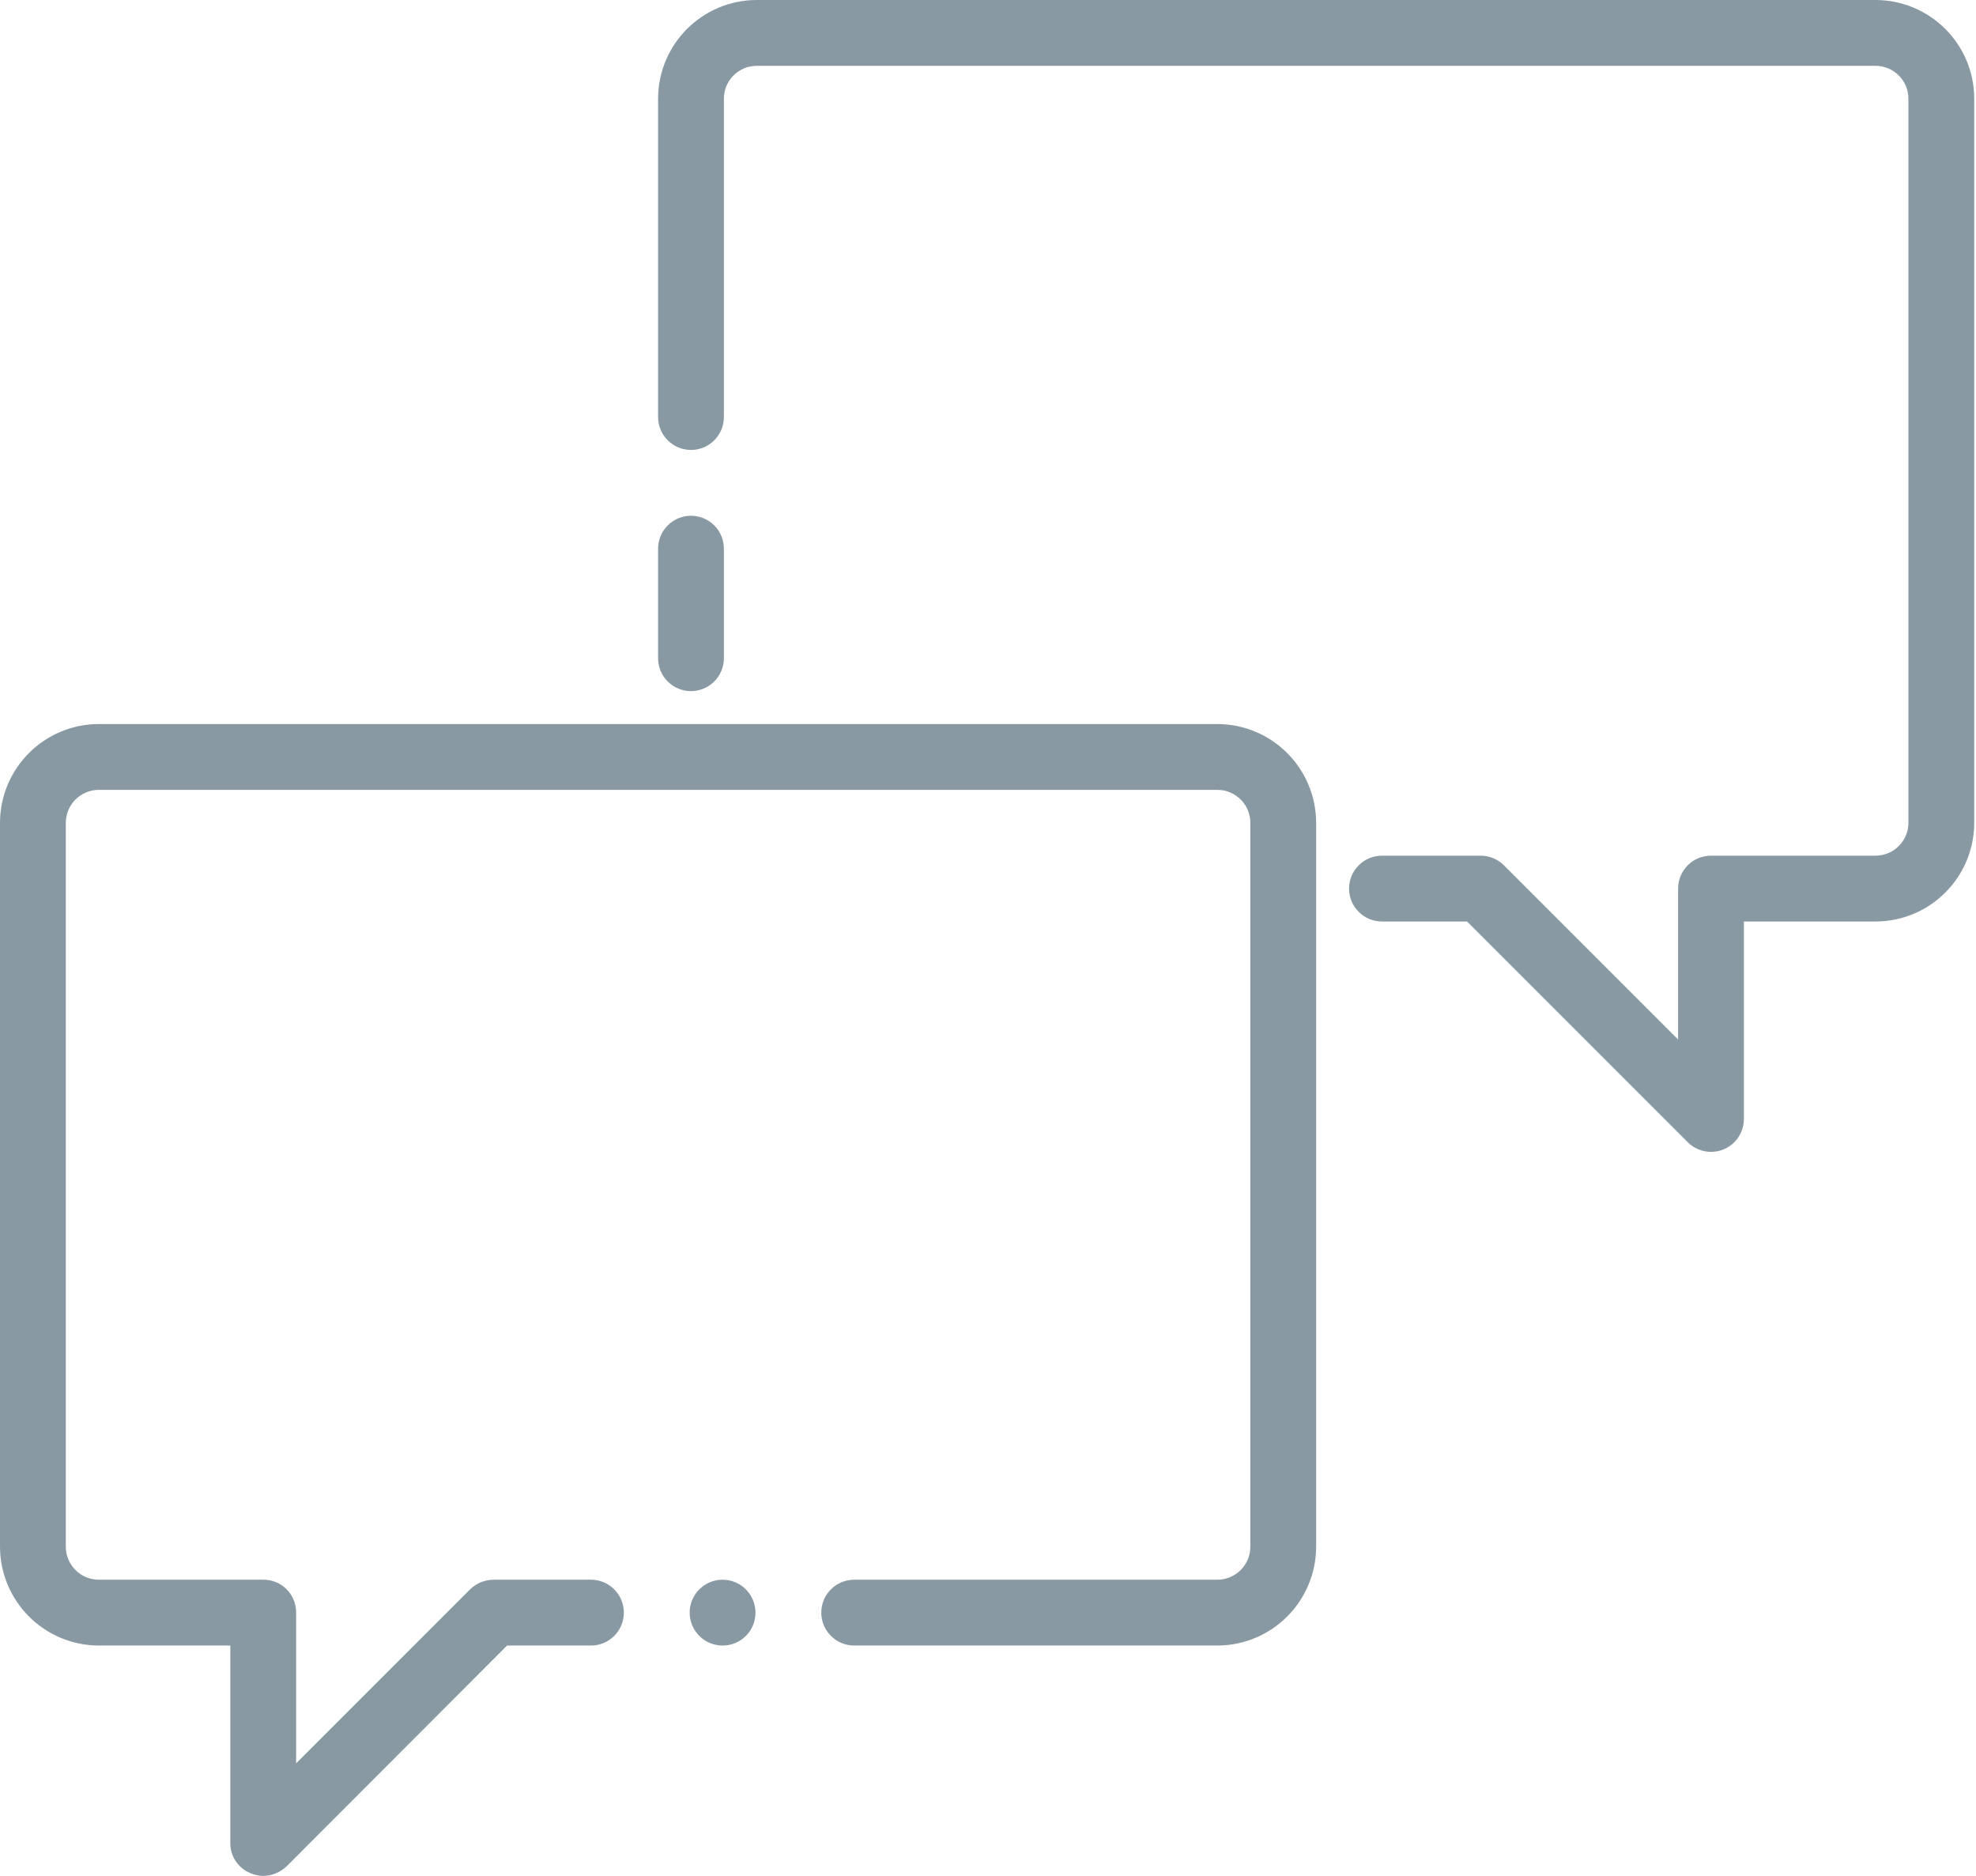 <svg xmlns="http://www.w3.org/2000/svg" xmlns:xlink="http://www.w3.org/1999/xlink" width="59px" height="56px" viewBox="0 0 59 56"><title>spotkanie</title><g id="Projekt" stroke="none" stroke-width="1" fill="none" fill-rule="evenodd"><g id="02-uslugi" transform="translate(-408, -3487)" fill="#8999A3" fill-rule="nonzero"><g id="01" transform="translate(376, 3342)"><g id="spotkanie" transform="translate(32, 145)"><path d="M7.86,56 C7.731,55.998 7.605,55.972 7.486,55.921 C7.116,55.776 6.873,55.416 6.877,55.018 L6.877,49.123 L2.947,49.123 C1.322,49.118 0.005,47.801 0,46.175 L0,24.561 C0.004,22.935 1.321,21.619 2.947,21.614 L36.351,21.614 C37.977,21.619 39.293,22.936 39.298,24.561 L39.298,46.175 C39.293,47.801 37.977,49.118 36.351,49.123 L25.505,49.123 C24.962,49.123 24.522,48.683 24.522,48.14 C24.522,47.598 24.962,47.158 25.505,47.158 L36.351,47.158 C36.893,47.156 37.332,46.717 37.333,46.175 L37.333,24.561 C37.332,24.02 36.893,23.581 36.351,23.579 L2.947,23.579 C2.405,23.581 1.967,24.02 1.965,24.561 L1.965,46.175 C1.967,46.717 2.405,47.156 2.947,47.158 L7.86,47.158 C8.121,47.155 8.372,47.258 8.557,47.443 C8.742,47.628 8.845,47.879 8.842,48.14 L8.842,52.64 L14.039,47.443 C14.226,47.261 14.476,47.159 14.737,47.158 L17.645,47.158 C18.188,47.158 18.627,47.598 18.627,48.14 C18.627,48.683 18.188,49.123 17.645,49.123 L15.14,49.123 L8.557,55.715 C8.369,55.894 8.12,55.996 7.86,56 L7.86,56 Z M21.575,49.123 C21.032,49.123 20.592,48.683 20.592,48.14 C20.592,47.598 21.032,47.158 21.575,47.158 C22.117,47.158 22.557,47.598 22.557,48.14 C22.558,48.401 22.455,48.652 22.271,48.836 C22.086,49.021 21.836,49.124 21.575,49.123 L21.575,49.123 Z" id="Shape"></path><path d="M51.088,34.386 C50.827,34.386 50.577,34.282 50.393,34.098 L43.804,27.509 L41.263,27.509 C40.721,27.509 40.281,27.069 40.281,26.526 C40.281,25.984 40.721,25.544 41.263,25.544 L44.211,25.544 C44.471,25.544 44.721,25.647 44.905,25.832 L50.105,31.032 L50.105,26.526 C50.105,26.266 50.209,26.016 50.393,25.831 C50.577,25.647 50.827,25.544 51.088,25.544 L56,25.544 C56.542,25.543 56.982,25.104 56.982,24.561 L56.982,2.947 C56.982,2.405 56.542,1.965 56,1.965 L22.596,1.965 C22.054,1.965 21.614,2.405 21.614,2.947 L21.614,12.45 C21.614,12.992 21.174,13.432 20.632,13.432 C20.089,13.432 19.649,12.992 19.649,12.45 L19.649,2.947 C19.651,1.32 20.969,0.002 22.596,0 L56,0 C57.627,0.002 58.946,1.32 58.947,2.947 L58.947,24.561 C58.946,26.188 57.627,27.507 56,27.509 L52.07,27.509 L52.07,33.404 C52.07,33.946 51.63,34.386 51.088,34.386 Z M20.632,20.632 C20.371,20.632 20.121,20.528 19.937,20.344 C19.752,20.16 19.649,19.91 19.649,19.649 L19.649,16.379 C19.649,15.837 20.089,15.397 20.632,15.397 C21.174,15.397 21.614,15.837 21.614,16.379 L21.614,19.649 C21.614,19.91 21.511,20.16 21.326,20.344 C21.142,20.528 20.892,20.632 20.632,20.632 Z" id="Shape"></path></g></g></g></g></svg>